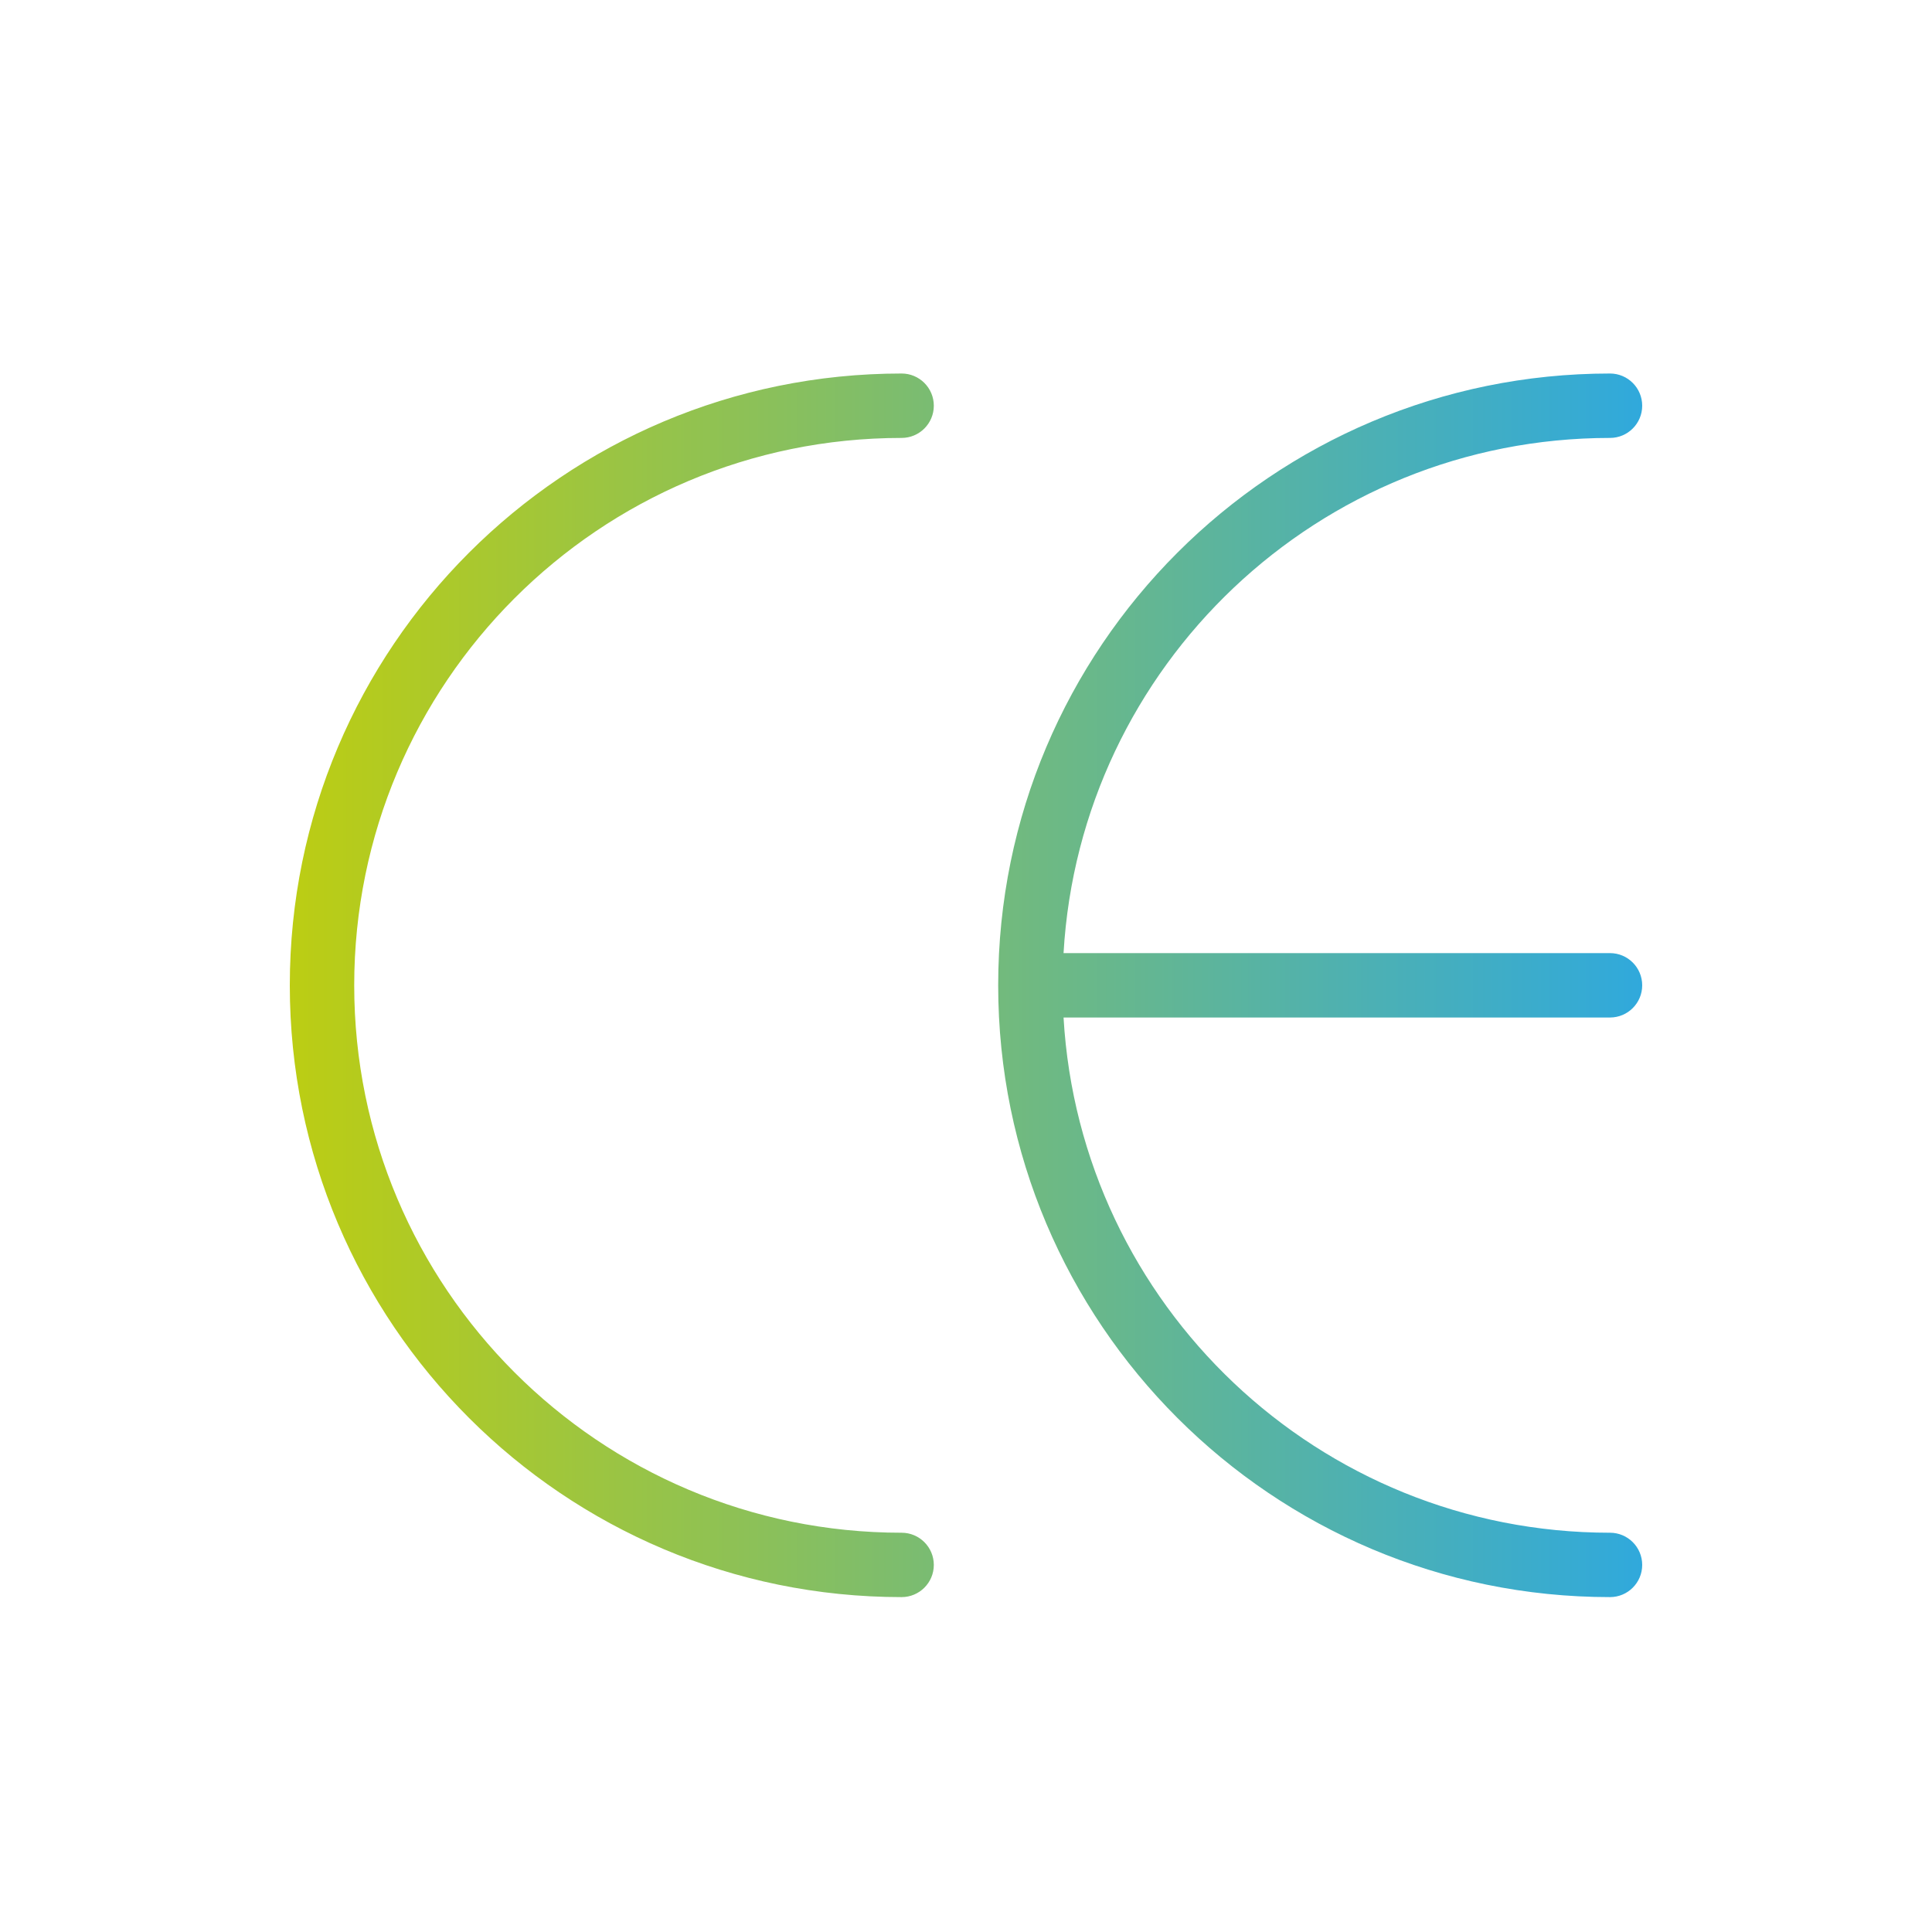 <?xml version="1.0" encoding="utf-8"?>
<!-- Generator: Adobe Illustrator 14.0.0, SVG Export Plug-In . SVG Version: 6.00 Build 43363)  -->
<!DOCTYPE svg PUBLIC "-//W3C//DTD SVG 1.1//EN" "http://www.w3.org/Graphics/SVG/1.1/DTD/svg11.dtd">
<svg version="1.1" id="Calque_1" xmlns="http://www.w3.org/2000/svg" xmlns:xlink="http://www.w3.org/1999/xlink" x="0px" y="0px"
	 width="100px" height="100px" viewBox="0 0 100 100" enable-background="new 0 0 100 100" xml:space="preserve">
<linearGradient id="SVGID_1_" gradientUnits="userSpaceOnUse" x1="3.96" y1="54.113" x2="96.269" y2="54.113">
	<stop  offset="0" style="stop-color:#BCCD13"/>
	<stop  offset="1" style="stop-color:#30A9DC"/>
</linearGradient>
<path display="none" fill="url(#SVGID_1_)" d="M96.269,54.666c0.004-1.218-0.551-2.37-1.506-3.126l-3.815-3.047v-5.239
	c-0.008-2.653-2.161-4.797-4.814-4.797H74.986v-4.404c-0.011-2.878-2.346-5.207-5.225-5.207H14.815
	c-2.712,0-4.913,2.199-4.913,4.912v7.582H4.779c-0.454,0-0.819,0.366-0.819,0.818s0.366,0.818,0.819,0.818h5.123V57.71H4.779
	c-0.454,0-0.819,0.367-0.819,0.821c0,0.453,0.366,0.817,0.819,0.817h5.123v6.336c0,0.451,0.368,0.819,0.819,0.819h2.456v2.668
	c0,0.452,0.366,0.817,0.819,0.817h6.32c-0.52,0.928-0.797,1.969-0.803,3.031c0,3.513,2.849,6.36,6.36,6.36
	c3.515,0,6.362-2.848,6.362-6.36c-0.007-1.063-0.283-2.104-0.802-3.031H77.62c-0.518,0.928-0.795,1.969-0.803,3.031
	c0,3.513,2.85,6.36,6.36,6.36c3.515,0,6.362-2.848,6.362-6.36c-0.007-1.063-0.285-2.104-0.803-3.031h6.715
	c0.452,0,0.816-0.365,0.816-0.817v-3.388l0,0l0,0V54.666z M94.321,64.867h-1.016v-7.174h1.016V64.867z M86.133,40.094
	c1.755,0,3.178,1.423,3.178,3.176v5.632c0,0.249,0.116,0.485,0.311,0.638l4.125,3.275c0.564,0.447,0.892,1.129,0.884,1.85v1.391
	h-2.094c-0.454,0-0.819,0.369-0.819,0.819v7.991h-16.73V40.094H86.133z M11.541,59.331h15.766c0.453,0,0.819-0.364,0.819-0.816
	c0-0.455-0.367-0.821-0.819-0.821H11.541V42.959h5.124c0.453,0,0.819-0.367,0.819-0.818c0-0.452-0.366-0.819-0.819-0.819h-5.124
	v-7.564c0-1.808,1.466-3.274,3.274-3.274h54.947c1.982,0,3.586,1.606,3.586,3.585v30.798H11.541V59.331z M25.883,77.718
	c-2.604,0-4.715-2.108-4.715-4.714c0-2.606,2.111-4.716,4.715-4.716c2.604,0,4.715,2.109,4.715,4.716
	C30.589,75.605,28.483,77.709,25.883,77.718z M83.186,77.718c-2.602,0-4.714-2.108-4.714-4.714c0-2.606,2.112-4.716,4.714-4.716
	c2.605,0,4.717,2.109,4.717,4.716C87.894,75.605,85.785,77.709,83.186,77.718z M94.648,68.338h-7.187
	c-2.423-2.284-6.207-2.284-8.63,0c-0.097-0.019-0.198-0.019-0.295,0H30.156c-2.462-2.296-6.293-2.245-8.694,0.113
	c-0.118-0.071-0.253-0.111-0.392-0.113h-6.255v-1.737H94.63L94.648,68.338z"/>
<linearGradient id="SVGID_2_" gradientUnits="userSpaceOnUse" x1="76.622" y1="44.973" x2="87.886" y2="44.973">
	<stop  offset="0" style="stop-color:#BCCD13"/>
	<stop  offset="1" style="stop-color:#30A9DC"/>
</linearGradient>
<path display="none" fill="url(#SVGID_2_)" d="M77.441,48.625h9.625c0.452,0,0.819-0.367,0.819-0.819v-3.52
	c-0.009-1.633-1.33-2.954-2.964-2.964h-7.48c-0.452,0-0.819,0.367-0.819,0.819v5.664C76.622,48.257,76.989,48.625,77.441,48.625
	L77.441,48.625z M78.258,42.959h6.647c0.734,0,1.327,0.594,1.327,1.327l0,0v2.685h-7.975V42.959z"/>
<linearGradient id="SVGID_3_" gradientUnits="userSpaceOnUse" x1="6.22" y1="21.479" x2="21.888" y2="21.479">
	<stop  offset="0" style="stop-color:#BCCD13"/>
	<stop  offset="1" style="stop-color:#30A9DC"/>
</linearGradient>
<path display="none" fill="url(#SVGID_3_)" d="M7.038,22.297H21.07c0.452,0,0.818-0.367,0.818-0.819
	c0-0.452-0.366-0.818-0.818-0.818H7.038c-0.452,0-0.818,0.366-0.818,0.818C6.22,21.931,6.585,22.297,7.038,22.297z"/>
<linearGradient id="SVGID_4_" gradientUnits="userSpaceOnUse" x1="22.789" y1="24.753" x2="38.964" y2="24.753">
	<stop  offset="0" style="stop-color:#BCCD13"/>
	<stop  offset="1" style="stop-color:#30A9DC"/>
</linearGradient>
<path display="none" fill="url(#SVGID_4_)" d="M23.607,25.572h14.54c0.452,0,0.818-0.367,0.818-0.819
	c0-0.453-0.366-0.819-0.818-0.819h-14.54c-0.452,0-0.818,0.366-0.818,0.819C22.789,25.205,23.155,25.572,23.607,25.572z"/>
<linearGradient id="SVGID_5_" gradientUnits="userSpaceOnUse" x1="15.83" y1="48.902" x2="25.457" y2="48.902">
	<stop  offset="0" style="stop-color:#BCCD13"/>
	<stop  offset="1" style="stop-color:#30A9DC"/>
</linearGradient>
<path display="none" fill="url(#SVGID_5_)" d="M24.639,48.083h-7.99c-0.454,0-0.819,0.367-0.819,0.819s0.366,0.818,0.819,0.818h7.99
	c0.451,0,0.818-0.366,0.818-0.818S25.09,48.083,24.639,48.083z"/>
<linearGradient id="SVGID_6_" gradientUnits="userSpaceOnUse" x1="6.826" y1="73.28" x2="13.587" y2="73.28">
	<stop  offset="0" style="stop-color:#BCCD13"/>
	<stop  offset="1" style="stop-color:#30A9DC"/>
</linearGradient>
<path display="none" fill="url(#SVGID_6_)" d="M12.769,72.461H7.644c-0.452,0-0.818,0.37-0.818,0.822S7.192,74.1,7.644,74.1h5.125
	c0.451,0,0.819-0.364,0.819-0.816S13.22,72.461,12.769,72.461z"/>
<linearGradient id="SVGID_7_" gradientUnits="userSpaceOnUse" x1="34.249" y1="37.737" x2="50.622" y2="37.737">
	<stop  offset="0" style="stop-color:#BCCD13"/>
	<stop  offset="1" style="stop-color:#30A9DC"/>
</linearGradient>
<path display="none" fill="url(#SVGID_7_)" d="M49.803,36.918H35.068c-0.453,0-0.819,0.366-0.819,0.818
	c0,0.453,0.366,0.818,0.819,0.818h14.735c0.453,0,0.818-0.366,0.818-0.818C50.622,37.285,50.256,36.918,49.803,36.918z"/>
<linearGradient id="SVGID_8_" gradientUnits="userSpaceOnUse" x1="52.881" y1="50.132" x2="62.524" y2="50.132">
	<stop  offset="0" style="stop-color:#BCCD13"/>
	<stop  offset="1" style="stop-color:#30A9DC"/>
</linearGradient>
<path display="none" fill="url(#SVGID_8_)" d="M61.689,49.313h-7.991c-0.452,0-0.817,0.366-0.817,0.817
	c0,0.452,0.365,0.821,0.817,0.821h8.007c0.452,0,0.819-0.369,0.819-0.821c0-0.451-0.367-0.817-0.819-0.817H61.689z"/>
<linearGradient id="SVGID_9_" gradientUnits="userSpaceOnUse" x1="37.327" y1="73.28" x2="51.882" y2="73.28">
	<stop  offset="0" style="stop-color:#BCCD13"/>
	<stop  offset="1" style="stop-color:#30A9DC"/>
</linearGradient>
<path display="none" fill="url(#SVGID_9_)" d="M51.064,72.461H38.146c-0.452,0-0.819,0.37-0.819,0.822s0.367,0.816,0.819,0.816
	h12.918c0.452,0,0.817-0.364,0.817-0.816S51.517,72.461,51.064,72.461z"/>
<g>
	<linearGradient id="SVGID_10_" gradientUnits="userSpaceOnUse" x1="15" y1="51" x2="85" y2="51">
		<stop  offset="0" style="stop-color:#BCCD13"/>
		<stop  offset="1" style="stop-color:#30A9DC"/>
	</linearGradient>
	<path fill="url(#SVGID_10_)" d="M55.049,49.333h28.285C84.254,49.333,85,50.08,85,51c0,0.92-0.746,1.666-1.666,1.666H55.049
		c0.862,14.873,13.195,26.668,28.285,26.668C84.254,79.334,85,80.08,85,81s-0.746,1.666-1.666,1.666
		c-17.49,0-31.668-14.177-31.668-31.666s14.178-31.667,31.668-31.667C84.254,19.333,85,20.08,85,21s-0.746,1.667-1.666,1.667
		C68.244,22.667,55.911,34.461,55.049,49.333z M46.667,19.333c0.92,0,1.667,0.746,1.667,1.667s-0.747,1.667-1.667,1.667
		c-15.648,0-28.333,12.686-28.333,28.333c0,15.648,12.685,28.334,28.333,28.334c0.92,0,1.667,0.746,1.667,1.666
		s-0.747,1.666-1.667,1.666C29.178,82.666,15,68.489,15,51S29.178,19.333,46.667,19.333z"/>
</g>
</svg>
